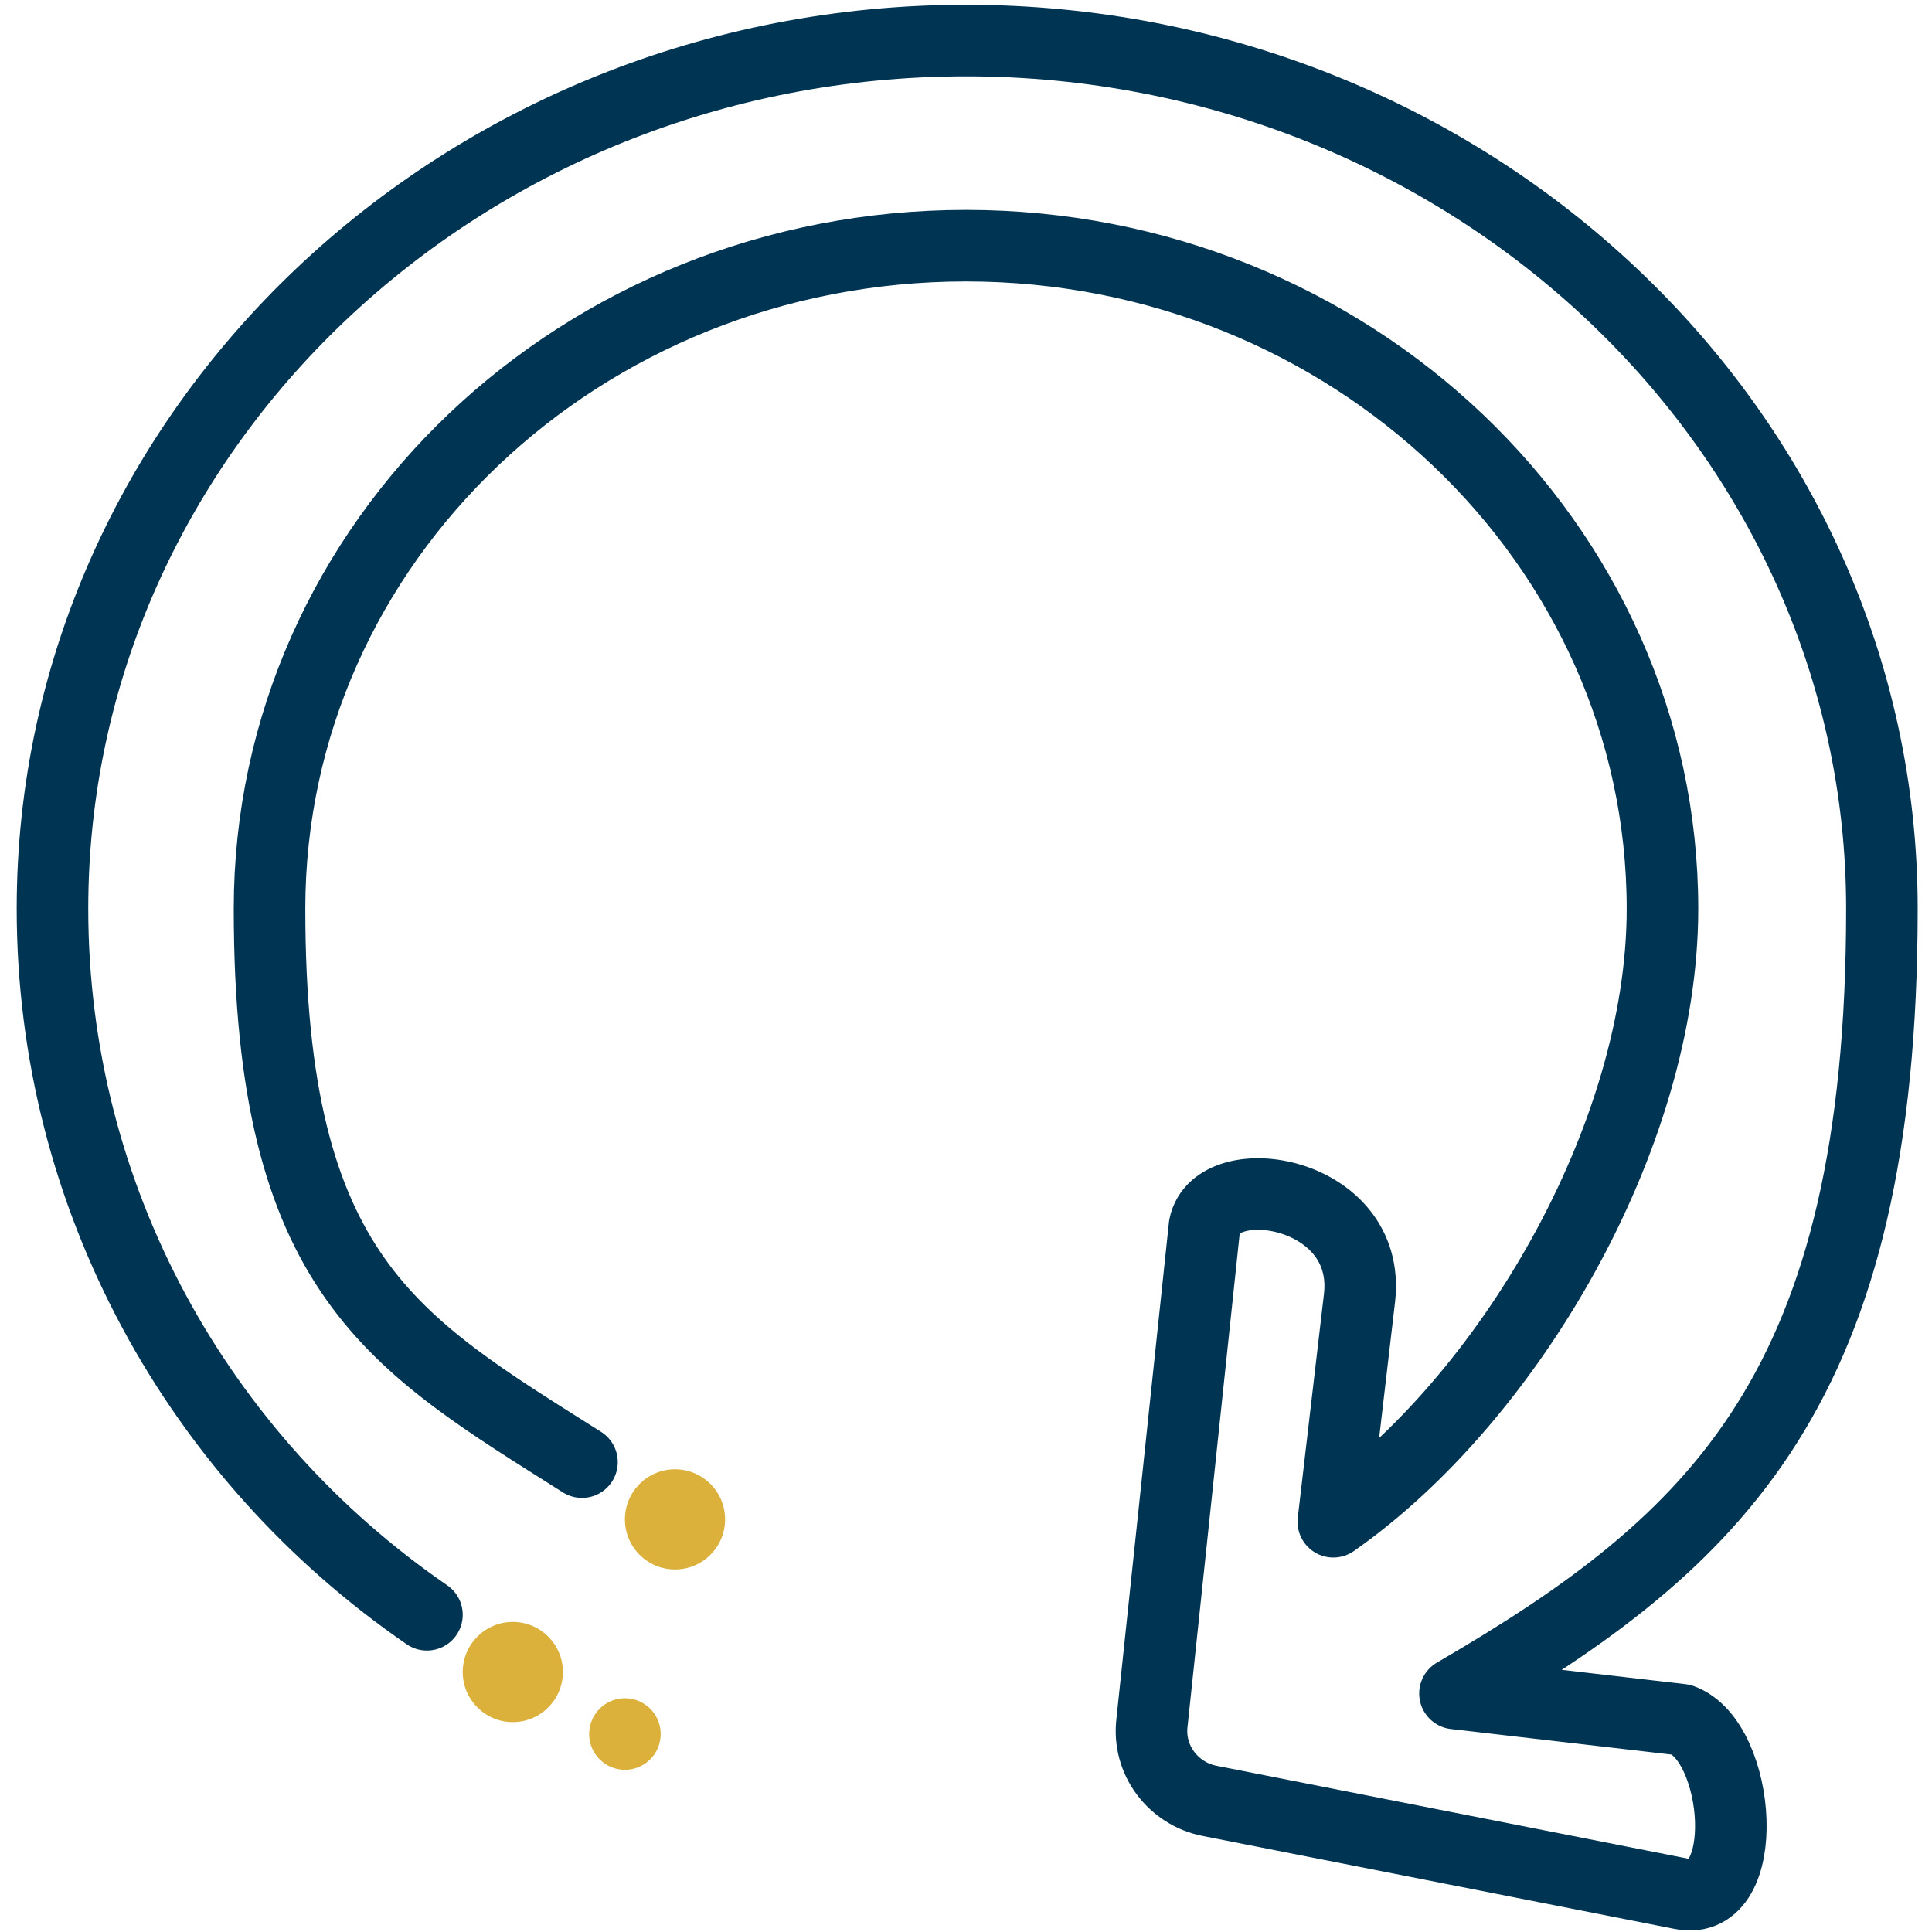<svg xmlns="http://www.w3.org/2000/svg" id="Layer_1" data-name="Layer 1" viewBox="0 0 81 81"><defs><style>      .cls-1 {        fill: none;        stroke: #003453;        stroke-linecap: round;        stroke-linejoin: round;        stroke-width: 3px;      }      .cls-2 {        fill: #dbb13b;        stroke-width: 0px;      }    </style></defs><path class="cls-1" d="M17.9,67.7c-9.6-6.6-15.7-17.5-15.7-29.6C2.2,18,19.4,1.7,40.5,1.7s38.4,16.3,38.4,36.4-6.9,26.5-17.9,32.9l9.5,1.1c2.5.9,3,7.9,0,7.3l-19.8-3.9c-1.5-.3-2.6-1.7-2.4-3.3l2.2-20.8c.5-2.5,7-1.5,6.5,3l-1.1,9.4c7.3-5.1,13.8-16.1,13.8-25.7,0-15.3-13.1-27.8-29.2-27.8s-29.2,12.4-29.2,27.8,5.2,18.2,13.1,23.2"></path><circle class="cls-2" cx="21.5" cy="70.1" r="2.1"></circle><circle class="cls-2" cx="26.2" cy="72.7" r="1.5"></circle><circle class="cls-2" cx="28.3" cy="63.7" r="2.1"></circle></svg>
